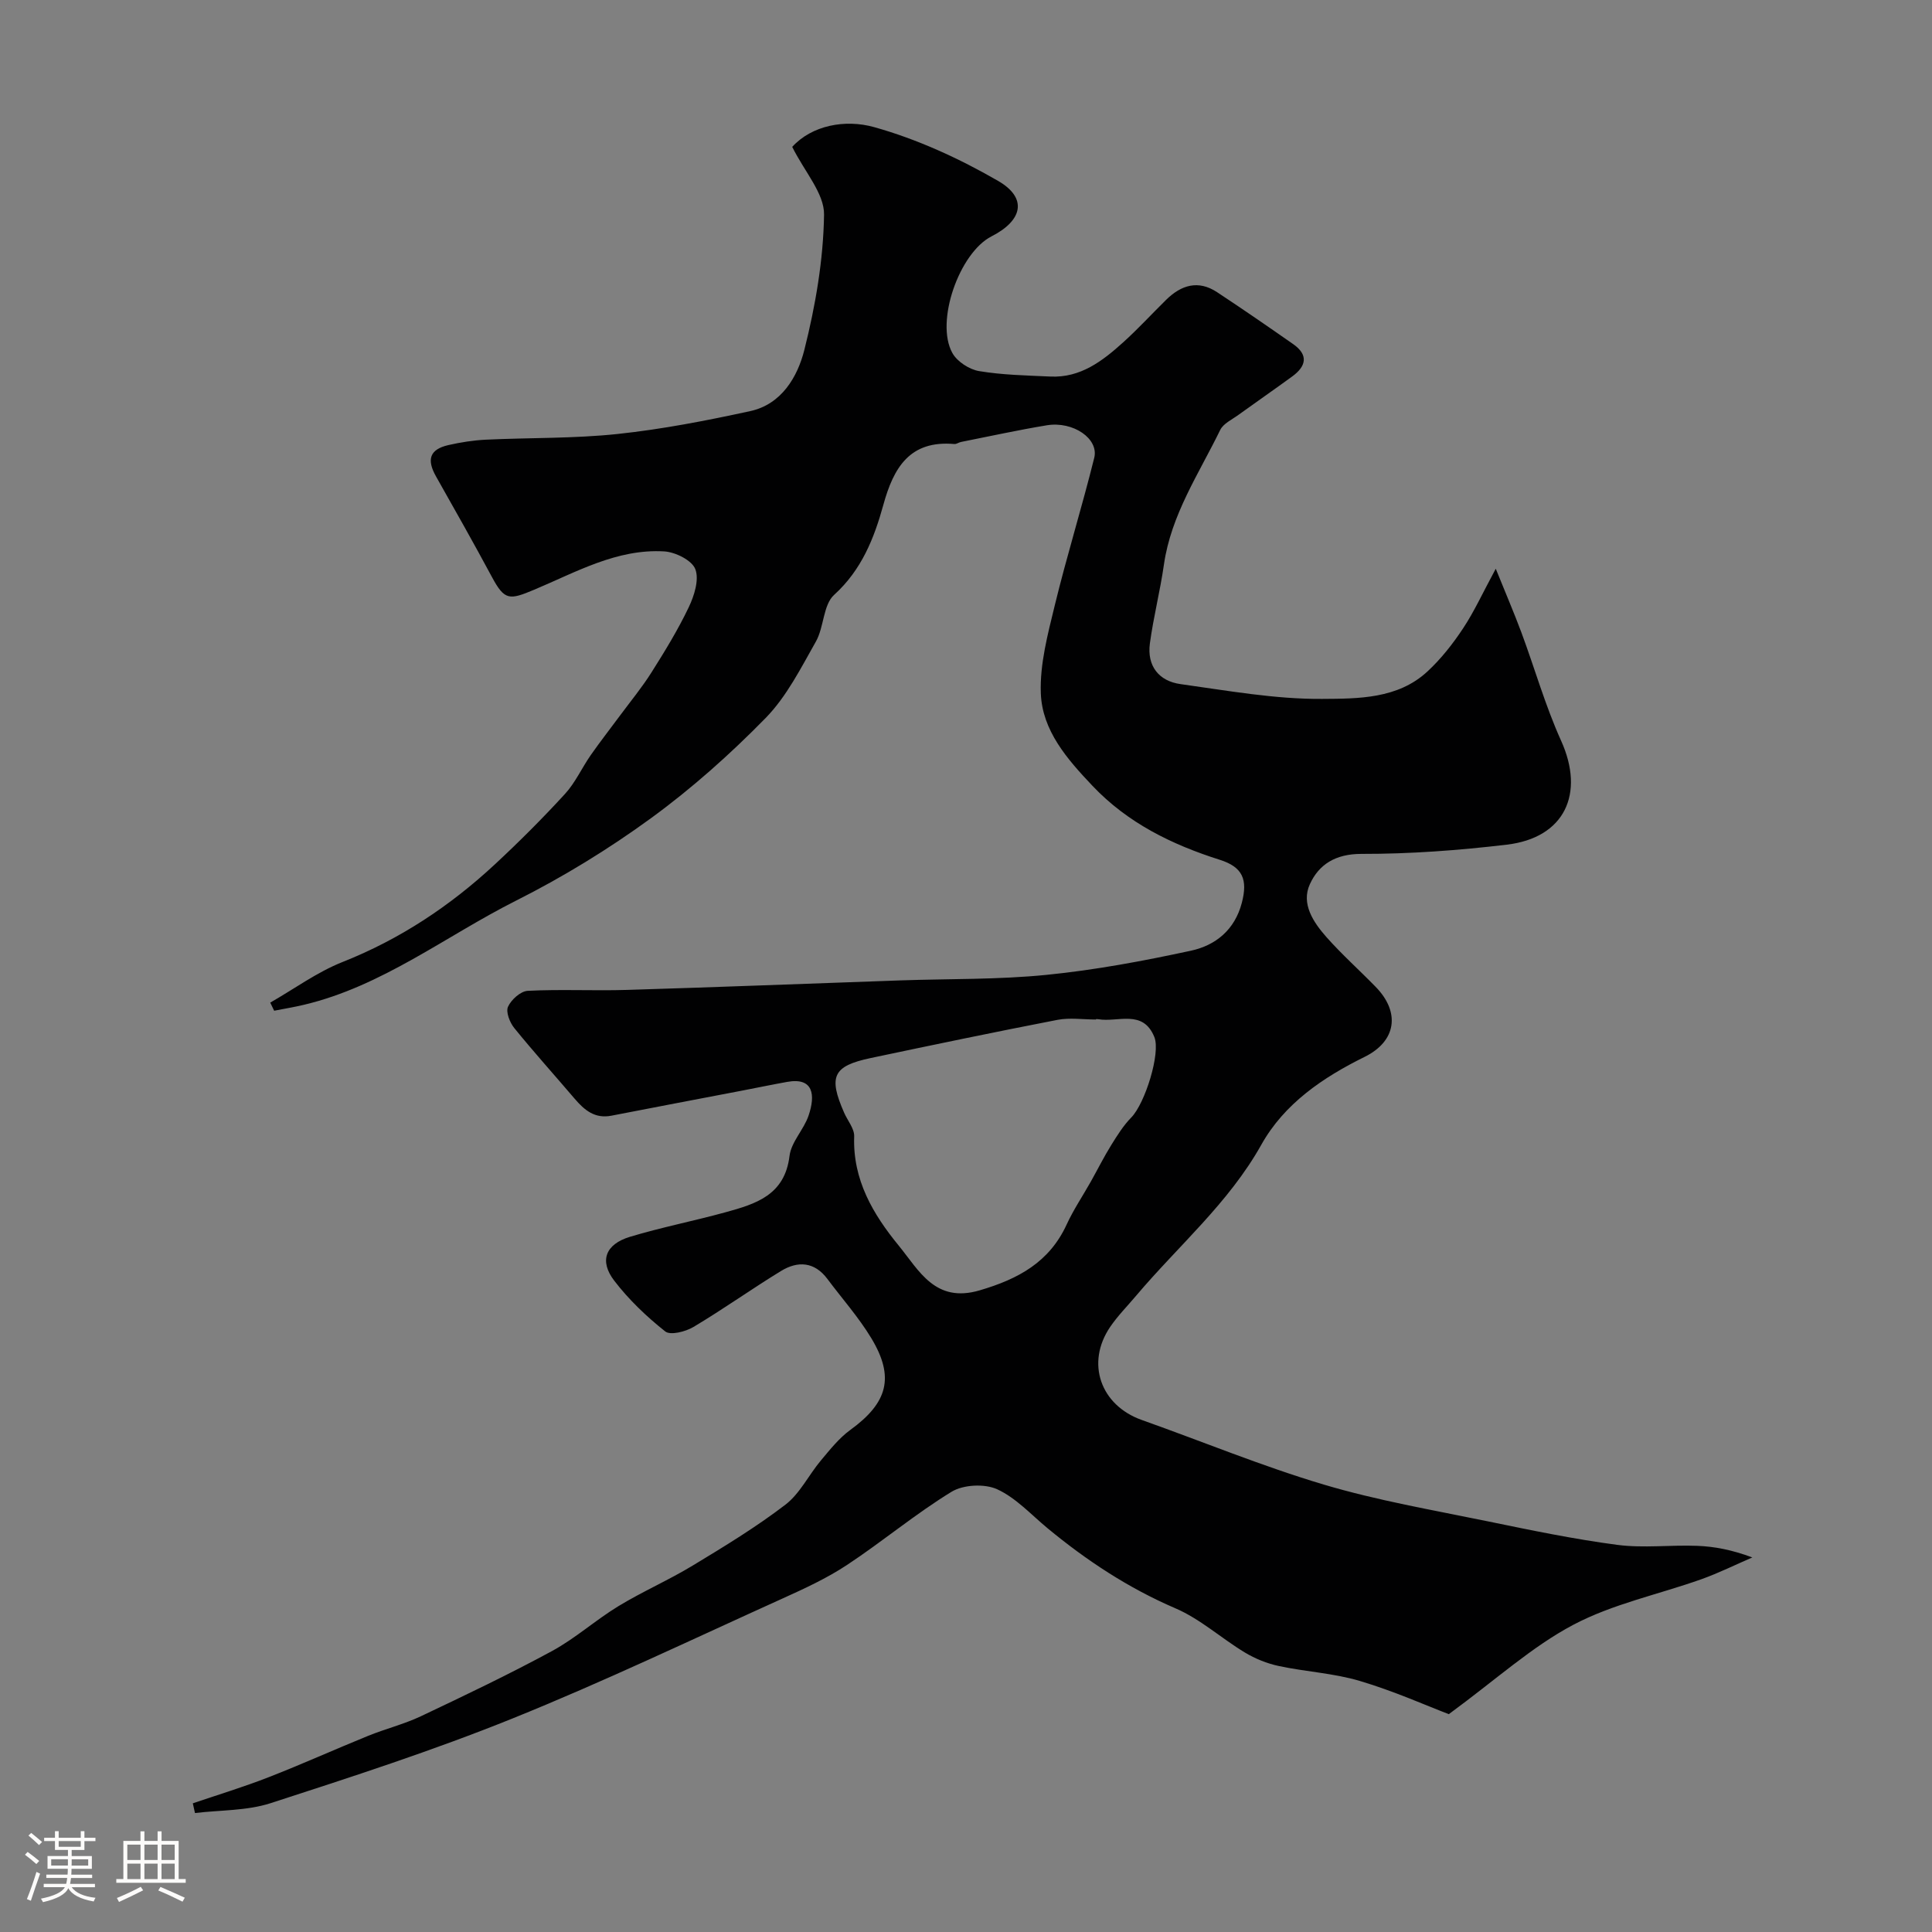 <svg enable-background="new 0 0 400 400" viewBox="0 0 400 400" xmlns="http://www.w3.org/2000/svg"><rect x="0" y="0" width="400" height="400" fill="#808080" stroke="none"/><path d="m5.17 384 .55-.58c.85.61 1.65 1.24 2.4 1.87l-.59.64c-.83-.73-1.62-1.38-2.36-1.93m1.22 9.53-.82-.34c.71-1.76 1.37-3.64 1.98-5.63.24.13.5.25.76.36-.6 1.67-1.24 3.54-1.92 5.61m-.5-13.5.57-.54c.56.44 1.31 1.06 2.26 1.87l-.64.64c-.68-.66-1.41-1.32-2.19-1.97m3.25.46h2.24v-1.36h.77v1.36h4.57v-1.36h.76v1.36h2.28v.69h-2.28v1.84h-2.64v1.26h4.18v2.64h-4.21c0 .45-.02.86-.05 1.21h4.32v.69h-4.38c-.04.34-.1.75-.19 1.22h5.15v.69h-4.82c.87 1.19 2.51 1.92 4.93 2.19-.17.31-.3.57-.37.76-2.77-.49-4.52-1.41-5.26-2.76-.56 1.26-2.3 2.23-5.24 2.9-.12-.24-.26-.48-.43-.72 2.73-.55 4.38-1.34 4.96-2.38h-4.38v-.69h4.65c.1-.38.17-.79.21-1.22h-4.32v-.69h4.4c.03-.34.05-.75.05-1.21h-4.2v-2.64h4.23v-1.26h-2.69v-1.84h-2.24zm1.46 4.46v1.29h3.45c.01-.4.02-.57.01-.53v-.32-.45h-3.46zm1.55-2.59h4.57v-1.19h-4.57zm6.11 2.59h-3.42v.77c-.01.19-.01.37-.02.53h3.44v-1.29z" fill="#fcfbfa"/><path d="m32.63 379.16h.82v1.98h3.54v7.89h1.46v.78h-14.37v-.78h1.46v-7.89h3.54v-1.98h.82v1.98h2.73zm-3.49 11.48.5.73c-1.61.82-3.28 1.63-5 2.41-.13-.27-.28-.55-.44-.82 1.75-.72 3.4-1.49 4.94-2.32m-2.78-5.55h2.73v-3.18h-2.73zm0 3.95h2.73v-3.2h-2.73zm3.54-3.95h2.73v-3.18h-2.73zm0 3.95h2.73v-3.2h-2.73zm7.89 4.68c-1.84-.92-3.51-1.7-5.02-2.32l.45-.73c1.89.8 3.57 1.55 5.04 2.23zm-1.62-11.81h-2.73v3.18h2.73zm-2.73 7.13h2.73v-3.2h-2.73z" fill="#fcfbfa"/><path d="m39.92 373.36c5.23-1.78 10.53-3.39 15.68-5.4 6.93-2.7 13.72-5.77 20.61-8.57 3.59-1.46 7.41-2.4 10.91-4.05 9.14-4.33 18.28-8.69 27.17-13.51 4.84-2.63 9.04-6.43 13.76-9.3 4.99-3.03 10.39-5.38 15.39-8.41 6.55-3.96 13.12-7.96 19.18-12.6 3.01-2.31 4.82-6.15 7.34-9.15 1.88-2.24 3.76-4.63 6.09-6.32 7.74-5.62 9.24-10.92 4.31-19.05-2.61-4.31-6.02-8.14-9.05-12.2-2.68-3.59-6.13-3.78-9.6-1.66-6.12 3.74-11.97 7.92-18.13 11.59-1.64.98-4.78 1.78-5.85.93-3.88-3.08-7.56-6.59-10.56-10.51-3.14-4.1-1.82-7.54 3.25-9.08 6.52-1.97 13.24-3.28 19.81-5.09 6.22-1.71 12.25-3.52 13.23-11.65.35-2.9 2.97-5.46 3.95-8.37 1.45-4.27 1-7.94-4.41-6.97-3.19.57-6.37 1.24-9.56 1.85-8.95 1.72-17.9 3.4-26.84 5.15-3.45.68-5.61-1.16-7.63-3.52-4.16-4.88-8.46-9.65-12.5-14.63-.93-1.15-1.78-3.33-1.29-4.41.66-1.46 2.61-3.22 4.08-3.29 6.84-.35 13.71.02 20.56-.19 18.87-.57 37.73-1.31 56.6-1.97 10.1-.35 20.25-.14 30.29-1.15 10.03-1 20.01-2.87 29.87-5 5.08-1.1 9.06-4.29 10.53-9.92 1.25-4.8.19-7.39-4.54-8.89-9.94-3.15-19.09-7.62-26.39-15.33-5.22-5.51-10.41-11.41-10.69-19.17-.22-6.03 1.44-12.23 2.89-18.19 2.49-10.24 5.63-20.31 8.17-30.54.99-3.97-4.38-7.63-9.81-6.74-5.95.98-11.84 2.28-17.76 3.45-.48.09-.95.47-1.39.43-9.23-.81-12.58 4.87-14.71 12.62-1.9 6.89-4.49 13.44-10.18 18.61-2.29 2.07-2.08 6.66-3.78 9.67-3.11 5.49-6.06 11.38-10.39 15.81-7.35 7.51-15.3 14.6-23.78 20.78-8.8 6.41-18.21 12.17-27.93 17.06-14.56 7.33-27.66 17.71-43.93 21.56-2.02.48-4.08.82-6.13 1.22-.27-.56-.54-1.12-.81-1.68 4.97-2.84 9.69-6.31 14.95-8.4 11.92-4.72 22.31-11.62 31.61-20.27 5-4.65 9.84-9.49 14.45-14.52 2.15-2.34 3.5-5.4 5.34-8.04 1.96-2.81 4.08-5.51 6.11-8.26 2.18-2.94 4.52-5.78 6.47-8.87 2.76-4.37 5.48-8.81 7.7-13.46 1.15-2.4 2.21-5.74 1.38-7.92-.7-1.84-4.14-3.55-6.46-3.68-9.79-.57-18.24 4.3-26.87 7.92-5.13 2.15-6.14 2.31-8.77-2.6-3.76-6.99-7.66-13.9-11.57-20.81-2.01-3.54-1.33-5.63 2.54-6.52 2.54-.58 5.16-.99 7.76-1.12 9.1-.43 18.25-.22 27.29-1.18 9.21-.98 18.37-2.76 27.43-4.73 6.51-1.41 9.82-7.11 11.22-12.67 2.3-9.13 3.94-18.63 4.08-28 .07-4.39-4.01-8.85-6.59-14.04 4.05-4.45 10.94-5.78 16.96-4.09 8.91 2.49 17.61 6.48 25.66 11.13 6.12 3.53 5.13 8.18-1.35 11.48-6.68 3.41-11.71 17.69-8.11 24.16.98 1.77 3.49 3.4 5.52 3.74 4.85.81 9.83.9 14.76 1.13 6.24.3 10.8-3.22 15.08-7.08 3.09-2.79 5.91-5.87 8.88-8.79 3.12-3.08 6.65-4.18 10.56-1.6 5.31 3.5 10.54 7.11 15.75 10.75 3.24 2.26 2.69 4.6-.19 6.7-3.7 2.7-7.46 5.3-11.17 7.98-1.32.96-3.09 1.77-3.74 3.1-4.41 9.06-10.17 17.54-11.65 27.86-.78 5.47-2.17 10.86-2.91 16.34-.62 4.65 1.85 7.8 6.36 8.42 9.74 1.35 19.54 3.13 29.31 3.06 7.43-.05 15.67.02 21.81-5.69 2.8-2.6 5.24-5.7 7.35-8.89 2.32-3.5 4.08-7.37 6.78-12.37 2.11 5.22 3.81 9.17 5.31 13.2 2.77 7.46 4.95 15.18 8.22 22.41 4.97 11 .72 20.11-11.26 21.52-9.97 1.18-20.04 1.93-30.07 1.91-5.36-.01-8.82 2.17-10.69 6.28-1.85 4.05.73 7.88 3.43 10.94 3.2 3.61 6.82 6.84 10.19 10.3 5.19 5.31 4.25 11.28-2.27 14.5-8.67 4.28-16.64 9.69-21.4 18.2-6.77 12.09-17.2 20.93-25.93 31.27-1.8 2.13-3.79 4.14-5.36 6.44-5.09 7.48-2.01 16.23 6.54 19.27 12.57 4.46 24.94 9.58 37.7 13.38 11.05 3.29 22.5 5.25 33.81 7.58 8.94 1.84 17.91 3.71 26.95 4.9 5.44.71 11.05-.02 16.56.2 3.59.14 7.17.83 11.39 2.4-3.5 1.51-6.93 3.22-10.51 4.5-8.86 3.16-18.34 5.1-26.56 9.45-8.57 4.53-15.95 11.3-25.77 18.5-4.58-1.75-11.36-4.78-18.43-6.88-5.41-1.61-11.21-1.9-16.77-3.09-2.44-.52-4.89-1.51-7.03-2.8-4.87-2.94-9.23-6.94-14.38-9.15-9.74-4.19-18.37-9.88-26.46-16.57-3.41-2.82-6.55-6.3-10.45-8.08-2.6-1.18-7-.96-9.44.53-7.5 4.59-14.29 10.3-21.64 15.15-4.18 2.76-8.8 4.89-13.38 6.96-18.58 8.4-37 17.21-55.89 24.83-16.38 6.61-33.25 12.08-50.07 17.53-4.92 1.59-10.42 1.41-15.65 2.04-.15-.67-.3-1.34-.45-2.01zm186.99-162.36v.08c-2.66 0-5.41-.42-7.97.07-12.92 2.5-25.81 5.19-38.69 7.91-7.79 1.65-8.78 3.8-5.48 11.32.72 1.64 2.14 3.3 2.08 4.91-.32 8.98 3.9 16.1 9.22 22.6 4.23 5.17 7.54 11.98 16.77 9.26 7.97-2.34 14.42-5.82 18.01-13.65 1.41-3.06 3.32-5.89 4.98-8.84 1.42-2.53 2.72-5.14 4.25-7.6 1.24-2 2.52-4.05 4.15-5.71 2.84-2.91 6.1-13.32 4.77-16.63-2.35-5.83-7.55-3.01-11.59-3.7-.16-.04-.33-.02-.5-.02z" fill="#010102"/></svg>